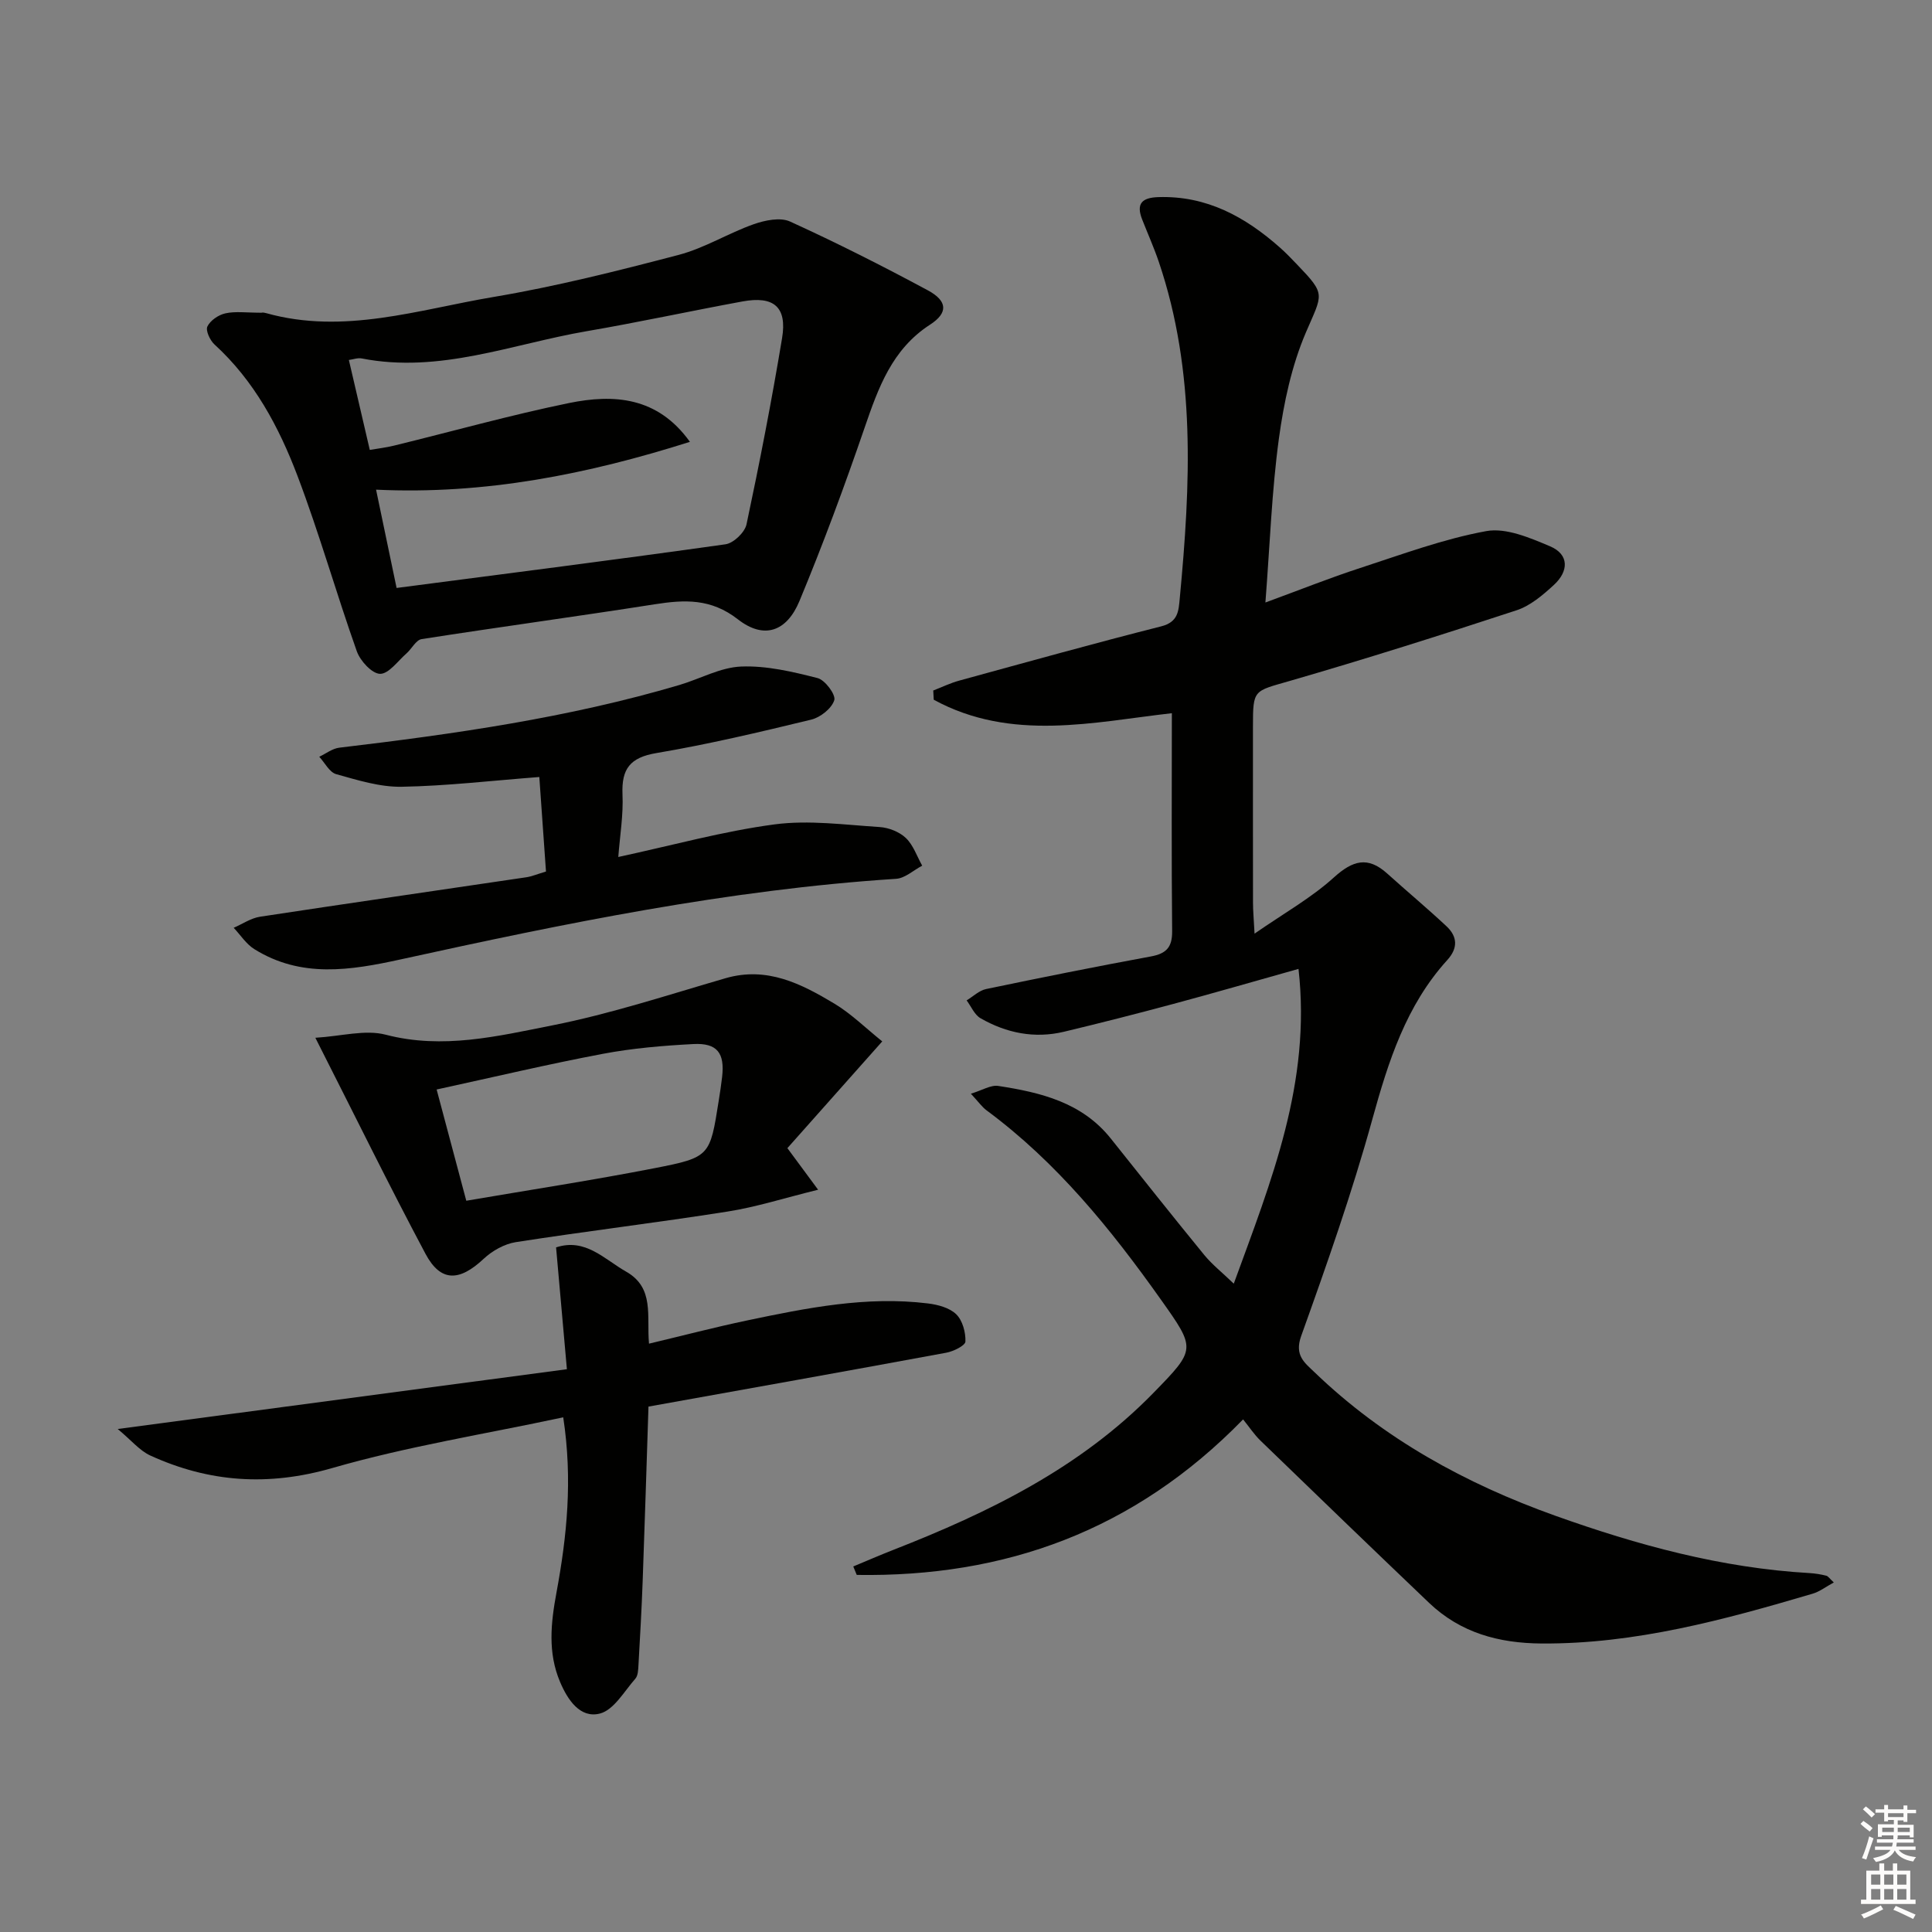<svg enable-background="new 0 0 400 400" viewBox="0 0 400 400" xmlns="http://www.w3.org/2000/svg"><rect x="0" y="0" width="400" height="400" fill="#808080" stroke="none"/><g fill="#010100"><path d="m268.84 200.6c-9.11 2.56-17.49 4.99-25.91 7.25-7.52 2.02-15.07 3.95-22.64 5.76-6.1 1.46-11.93.28-17.29-2.8-1.25-.72-1.93-2.44-2.87-3.69 1.34-.81 2.59-2.05 4.04-2.35 11.35-2.37 22.72-4.65 34.12-6.75 3.18-.59 4.42-1.89 4.39-5.23-.15-15.1-.06-30.21-.06-45.13-16.12 1.82-33.22 5.98-49.3-2.79-.03-.64-.07-1.27-.1-1.91 1.79-.69 3.55-1.55 5.39-2.05 13.92-3.81 27.82-7.69 41.8-11.23 3.55-.9 3.6-3.2 3.85-5.84 2.21-23.44 3.39-46.81-4.34-69.62-1.01-2.98-2.3-5.86-3.45-8.79-1.29-3.29-.03-4.51 3.36-4.62 10-.32 17.97 4.08 25.15 10.43 1.25 1.1 2.4 2.31 3.55 3.51 6.06 6.31 5.31 5.99 1.85 14.06-2.95 6.89-4.58 14.53-5.6 22.01-1.47 10.81-1.85 21.77-2.79 33.92 7.26-2.66 13.37-5.11 19.61-7.14 8.64-2.81 17.24-6.02 26.12-7.64 4.09-.74 9.01 1.38 13.17 3.13 4.07 1.71 3.87 5.21.84 8-2.29 2.11-4.89 4.33-7.76 5.27-15.58 5.12-31.22 10.07-46.97 14.63-7.46 2.16-7.59 1.69-7.59 9.45 0 12.17-.01 24.33.01 36.5 0 1.61.16 3.22.32 6.36 6.11-4.24 11.75-7.4 16.42-11.63 3.92-3.54 7.02-4.44 11.04-.82 4.07 3.67 8.28 7.18 12.28 10.92 2.26 2.12 2.43 4.5.17 6.99-8.54 9.41-12.21 20.98-15.53 33-4.18 15.16-9.42 30.05-14.73 44.86-1.44 4.02.74 5.53 2.77 7.49 14.28 13.75 31.27 23.06 49.77 29.68 17.07 6.1 34.49 10.86 52.73 11.9 1.16.07 2.32.26 3.44.54.41.1.72.62 1.57 1.4-1.63.88-2.92 1.9-4.39 2.33-18.33 5.41-36.72 10.43-56.1 10.31-8.88-.06-16.79-2.21-23.3-8.41-11.68-11.15-23.31-22.36-34.92-33.6-1.3-1.26-2.31-2.81-3.59-4.39-22.55 23.13-49.37 32.68-79.99 32.2-.24-.58-.48-1.17-.72-1.75 2.76-1.15 5.5-2.34 8.28-3.43 19.82-7.75 38.73-16.99 53.86-32.5 8.87-9.09 8.81-9.08 1.51-19.38-10.35-14.59-21.54-28.39-36.06-39.13-.91-.67-1.58-1.65-3.24-3.44 2.38-.72 4.13-1.85 5.67-1.61 8.78 1.35 17.32 3.4 23.29 10.88 6.43 8.06 12.83 16.14 19.36 24.12 1.64 2 3.72 3.63 6.11 5.94 7.78-21.35 16.07-41.63 13.4-65.17z"/><path d="m54.43 64.75c-.65-.06.04-.1.67.08 16.09 4.51 31.56-.74 47.1-3.35 12.9-2.17 25.65-5.39 38.32-8.71 5.36-1.41 10.26-4.49 15.53-6.35 2.33-.82 5.5-1.48 7.53-.55 9.66 4.4 19.15 9.2 28.5 14.23 4.12 2.21 4.25 4.68.47 7.12-7.89 5.11-10.71 13.09-13.56 21.38-4.14 12.06-8.57 24.04-13.46 35.81-2.66 6.42-7.39 8-12.75 3.82-5.58-4.35-11.02-4.09-17.22-3.12-16.07 2.52-32.19 4.7-48.26 7.21-1.18.18-2.05 2.01-3.16 2.98-1.78 1.56-3.66 4.24-5.46 4.21-1.67-.03-4.11-2.69-4.81-4.68-4.27-12.04-7.75-24.37-12.28-36.31-3.84-10.12-8.95-19.69-17.18-27.2-.93-.85-1.88-2.89-1.47-3.73.6-1.24 2.29-2.4 3.71-2.71 2.07-.47 4.3-.13 7.78-.13zm88.41 26.73c-21.06 6.67-42.4 10.97-64.98 9.9 1.48 7.05 2.94 14.08 4.25 20.35 23.05-3.01 45.59-5.87 68.09-9.04 1.67-.23 4.01-2.47 4.36-4.14 2.72-12.79 5.22-25.64 7.36-38.54 1.07-6.45-1.7-8.79-8.19-7.6-10.77 1.98-21.47 4.31-32.26 6.16-15.43 2.65-30.44 8.81-46.59 5.64-.84-.16-1.79.21-2.65.32 1.48 6.35 2.86 12.28 4.33 18.62 1.55-.27 3.31-.47 5.02-.89 12.08-2.95 24.07-6.32 36.25-8.82 9.22-1.87 18.29-1.34 25.01 8.04z"/><path d="m117.37 283.48c-.81-9.18-1.5-16.93-2.24-25.22 6.07-2 9.97 2.45 14.52 5.03 5.9 3.36 4.2 9.17 4.72 14.9 6.94-1.65 13.57-3.39 20.28-4.8 12.34-2.59 24.73-5.09 37.45-3.53 2.06.25 4.48.89 5.87 2.24 1.31 1.27 1.98 3.74 1.91 5.65-.03.84-2.49 2.05-3.99 2.32-20.39 3.77-40.8 7.41-61.63 11.15-.4 12.2-.76 24.13-1.2 36.06-.21 5.81-.54 11.62-.87 17.42-.06.98-.08 2.22-.66 2.87-2.3 2.61-4.44 6.46-7.32 7.2-4.09 1.06-6.69-2.84-8.25-6.53-2.58-6.07-1.92-12.21-.74-18.56 2.14-11.58 3.37-23.28 1.39-36.24-16.2 3.47-32.28 6.02-47.81 10.5-13.25 3.82-25.49 2.98-37.68-2.59-2.21-1.01-3.91-3.14-6.75-5.49 31.99-4.26 62.19-8.28 93-12.38z"/><path d="m128.01 177.43c11.32-2.44 21.74-5.34 32.36-6.75 7.1-.94 14.49.09 21.74.55 1.89.12 4.1.99 5.44 2.27 1.54 1.47 2.29 3.78 3.38 5.73-1.8.94-3.55 2.6-5.41 2.72-34.73 2.25-68.68 9.24-102.55 16.68-10.44 2.29-20.62 3.92-30.31-2.12-1.69-1.05-2.87-2.93-4.28-4.42 1.81-.78 3.56-2 5.45-2.29 18.37-2.8 36.76-5.44 55.13-8.17 1.14-.17 2.23-.64 4.08-1.19-.46-6.57-.93-13.24-1.38-19.57-10.04.77-19.25 1.86-28.49 2.02-4.52.08-9.13-1.37-13.57-2.61-1.39-.39-2.35-2.36-3.5-3.6 1.38-.65 2.71-1.71 4.15-1.88 23.75-2.82 47.4-6.18 70.41-12.98 4.29-1.27 8.49-3.65 12.79-3.82 5.25-.21 10.65 1.07 15.82 2.39 1.55.39 3.81 3.45 3.46 4.57-.53 1.71-2.87 3.57-4.77 4.03-10.63 2.58-21.31 5.11-32.09 6.93-5.43.92-7.2 3.27-6.99 8.5.2 4.27-.53 8.56-.87 13.01z"/><path d="m65.29 214.86c5.39-.32 10.32-1.75 14.59-.63 11.83 3.08 23.19.29 34.44-1.93 12.13-2.4 23.98-6.31 35.89-9.77 8.58-2.49 15.67 1.14 22.54 5.26 3.48 2.09 6.45 5.04 9.91 7.82-6.89 7.76-13.34 15.02-19.64 22.1 2.23 3.02 3.84 5.2 6.36 8.61-7.03 1.73-12.81 3.59-18.75 4.52-14.58 2.3-29.24 4.06-43.83 6.33-2.36.37-4.89 1.79-6.66 3.45-5.03 4.72-8.9 4.86-12.04-1.02-7.55-14.18-14.63-28.63-22.81-44.74zm31.25 33.74c13.28-2.27 26.2-4.25 39.02-6.75 11.48-2.24 11.43-2.5 13.25-13.99.26-1.64.51-3.27.7-4.92.56-4.92-1.02-7.04-5.96-6.78-6.28.33-12.6.86-18.77 2.03-11.33 2.14-22.57 4.81-34.38 7.38 2.11 7.89 4.01 15.02 6.14 23.03z"/></g><path d="m385.2 377.6.6-.6c.6.4 1.3.9 1.9 1.5l-.6.7c-.8-.6-1.4-1.1-1.9-1.6zm.3 7.1c.6-1.4 1.1-2.9 1.5-4.5.3.1.6.3.9.4-.5 1.4-1 2.9-1.5 4.4zm.2-10.1.6-.6c.7.5 1.3 1.1 1.9 1.6l-.7.7c-.6-.6-1.2-1.2-1.8-1.7zm8.4-.8h.8v.9h1.8v.7h-1.8v1.8h-.8v-.3h-1.2v.9h3.3v2.6h-.8v-.4h-2.5c0 .3 0 .6-.1.8h3.4v.7h-3.5c0 .3-.1.6-.1.8h4v.7h-3.5c.7.9 1.9 1.3 3.6 1.5-.2.2-.4.5-.6.9-1.9-.3-3.2-1.1-3.8-2.3-.5 1.1-1.8 2-3.9 2.4-.2-.3-.4-.5-.6-.8 1.9-.4 3.1-.9 3.6-1.7h-3.2v-.7h3.5c.1-.2.1-.5.2-.8h-3.3v-.7h3.4c0-.2 0-.5 0-.8h-2.4v.3h-.8v-2.6h3.3v-.9h-1.2v.3h-.8v-1.8h-1.8v-.7h1.8v-.9h.8v.9h3.2zm-4.4 5.5h2.4c0-.3 0-.6 0-.9h-2.4zm1.2-3.1h3.2v-.8h-3.2zm4.4 2.2h-2.4v.9h2.5v-.9z" fill="#fcfbfa"/><path d="m389.2 385.8h.9v1.5h1.8v-1.5h.9v1.5h2.7v6h1.1v.9h-11.3v-.9h1.1v-6h2.7v-1.5zm.2 8.7.5.8c-1.2.6-2.5 1.3-4 1.9-.2-.3-.3-.6-.6-.8 1.6-.6 3-1.3 4.1-1.9zm-2-4.3h1.9v-2.1h-1.9zm0 3.1h1.9v-2.2h-1.9zm2.7-3.1h1.9v-2.1h-1.9zm0 3.1h1.9v-2.2h-1.9zm2.4 1.3c1.4.6 2.7 1.2 4.1 1.8l-.5.9c-1.5-.7-2.8-1.4-4.1-1.9zm2.2-6.5h-1.9v2.1h1.9zm-1.9 5.2h1.9v-2.2h-1.9z" fill="#fcfbfa"/></svg>